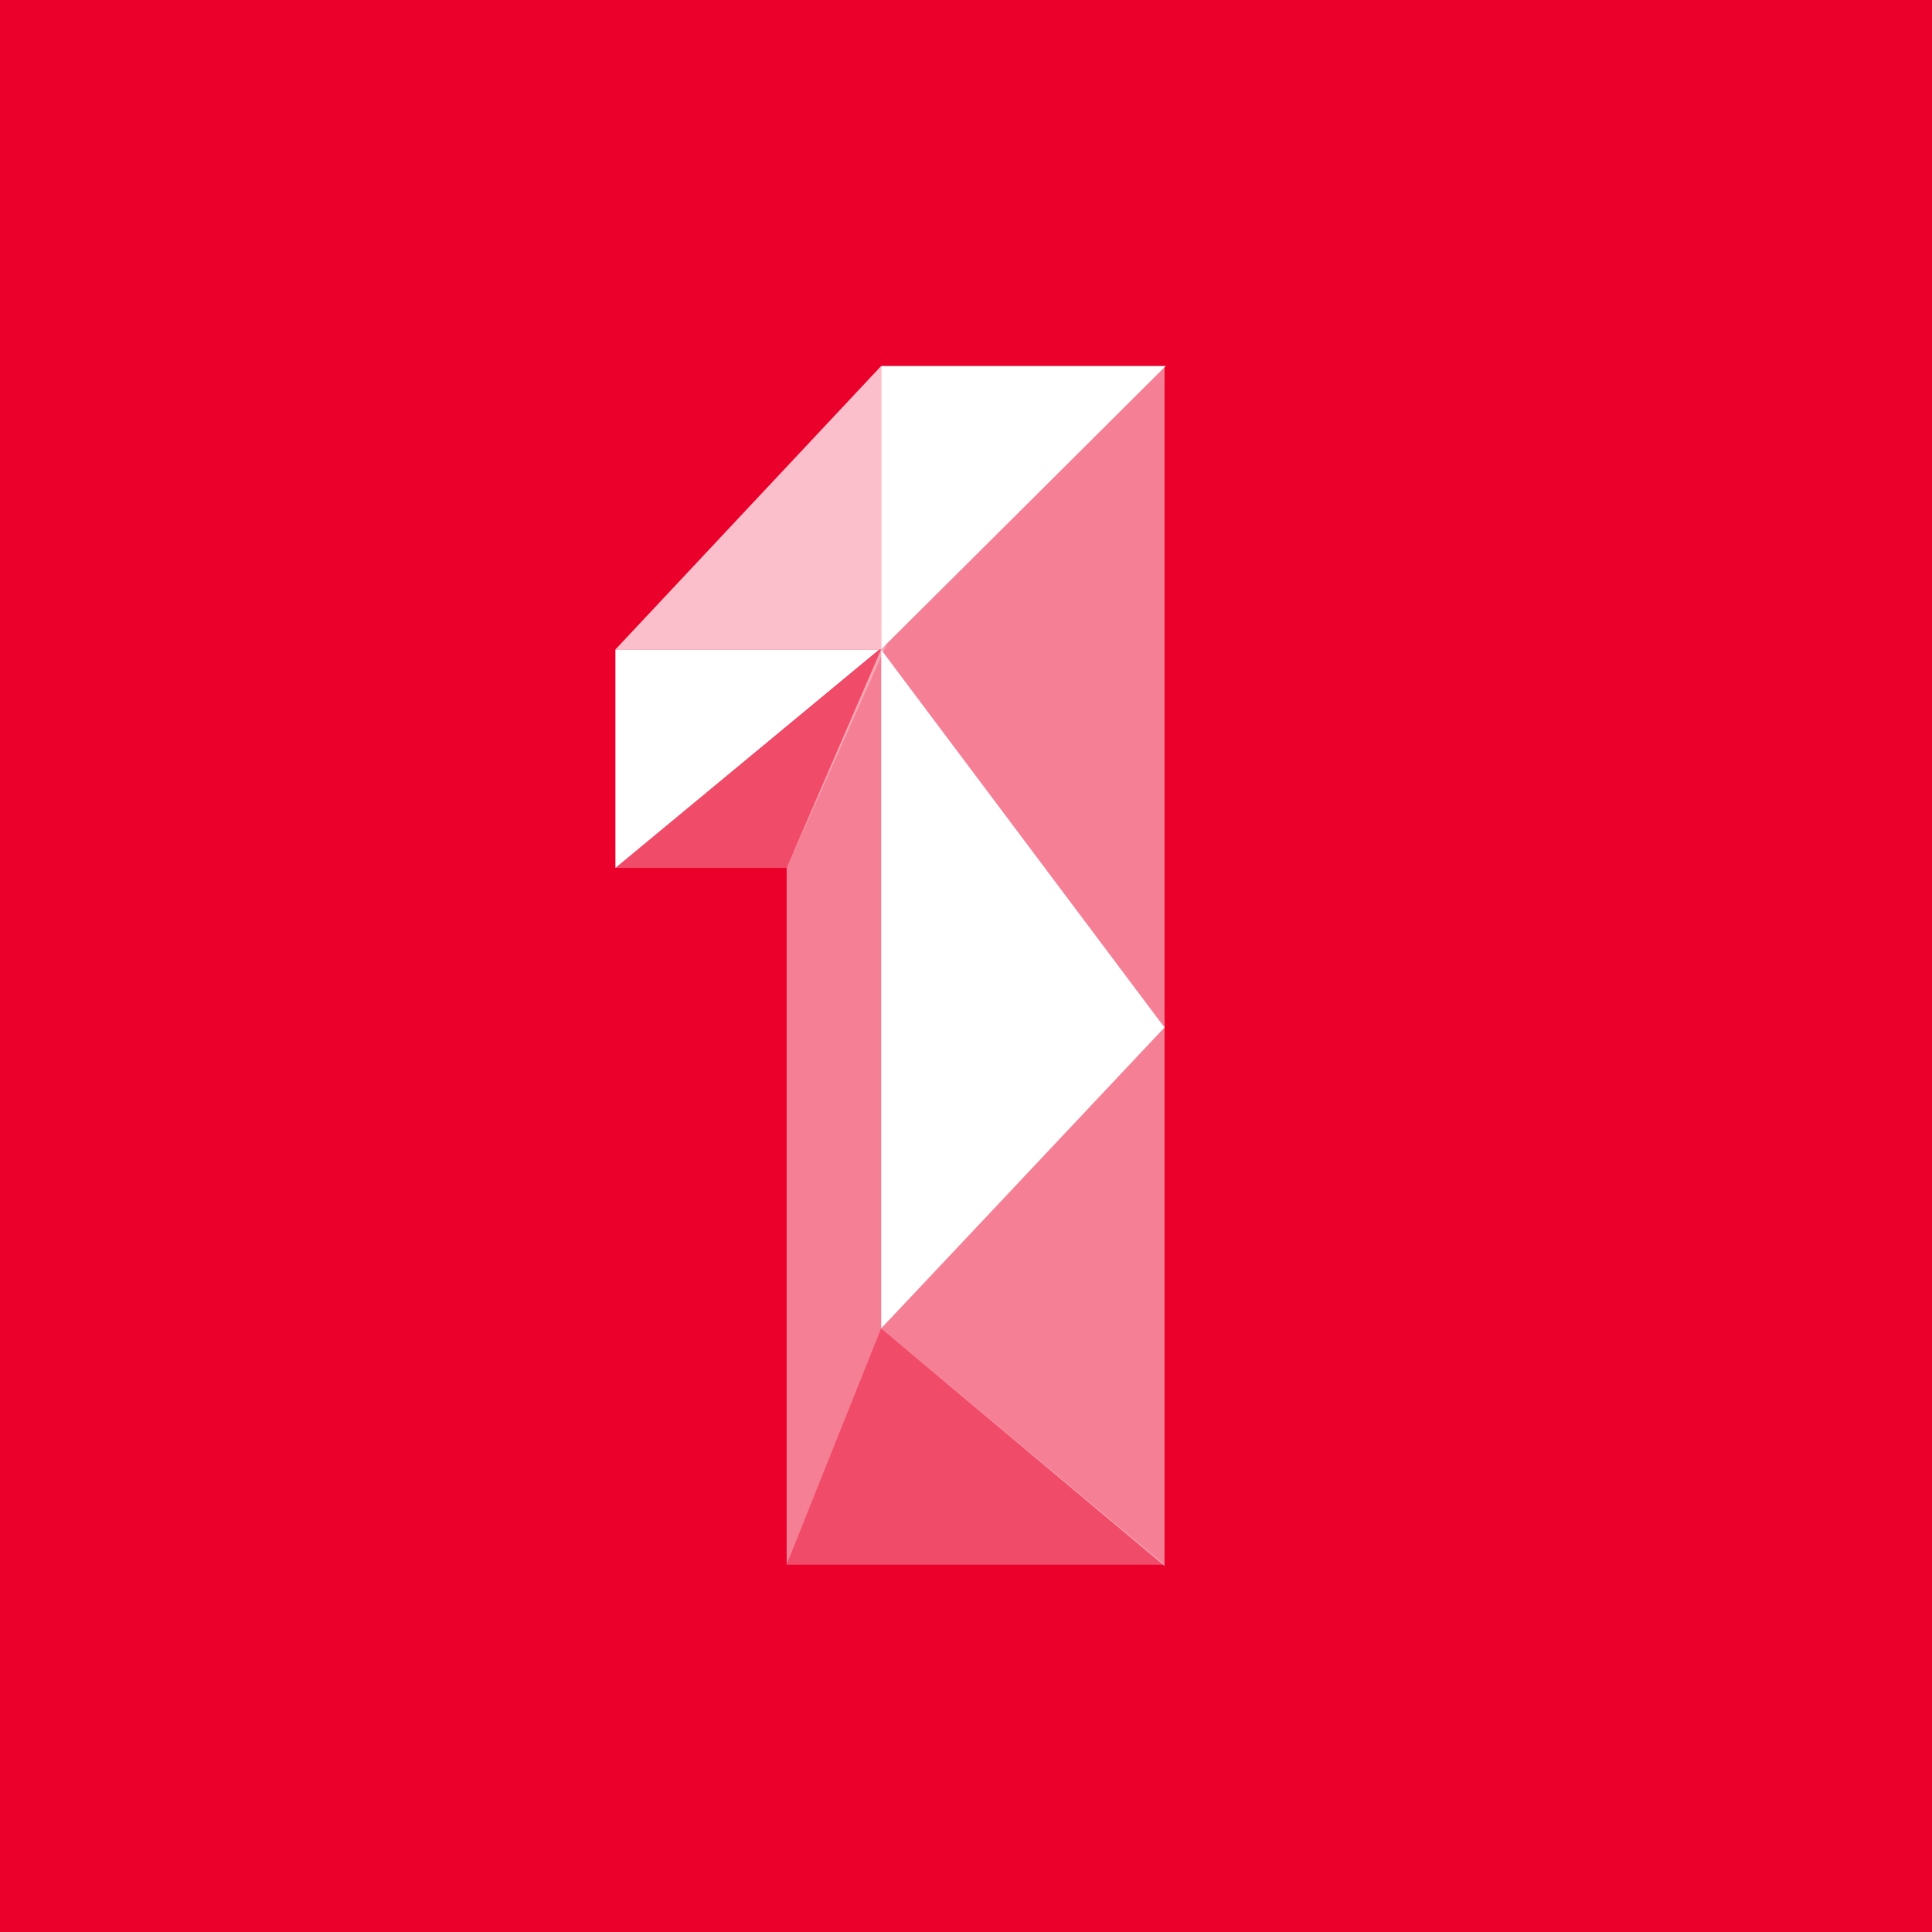 <svg id="Layer_1" data-name="Layer 1" xmlns="http://www.w3.org/2000/svg" viewBox="0 0 512 512"><defs><style>.cls-1{fill:#ea002a;}.cls-2,.cls-3,.cls-4,.cls-5{fill:#fff;}.cls-2{opacity:0.3;}.cls-3{opacity:0.75;}.cls-5{opacity:0.5;}</style></defs><rect class="cls-1" x="-0.5" y="-6" width="513" height="524"/><polygon class="cls-2" points="235.07 170.55 163.09 230.01 208.47 230.01 235.07 170.55"/><polygon class="cls-3" points="233.51 97 163.09 172.11 233.51 172.11 233.51 97"/><polygon class="cls-4" points="233.51 172.11 308.93 97 233.51 97 233.51 172.11"/><polygon class="cls-4" points="163.09 230.01 233.06 172.11 163.09 172.11 163.09 230.01"/><polygon class="cls-5" points="308.62 272.27 308.62 97 233.51 172.11 308.62 272.27"/><polygon class="cls-5" points="308.62 415 308.62 271.65 233.51 352.08 308.62 415"/><polyline class="cls-4" points="233.51 352.08 233.51 172.11 308.62 272.27"/><polygon class="cls-2" points="233.51 352.08 208.47 414.67 308.62 414.67 233.51 352.08"/><polygon class="cls-5" points="233.51 172.11 208.47 230.01 208.47 414.67 233.51 352.08 233.51 172.11"/></svg>